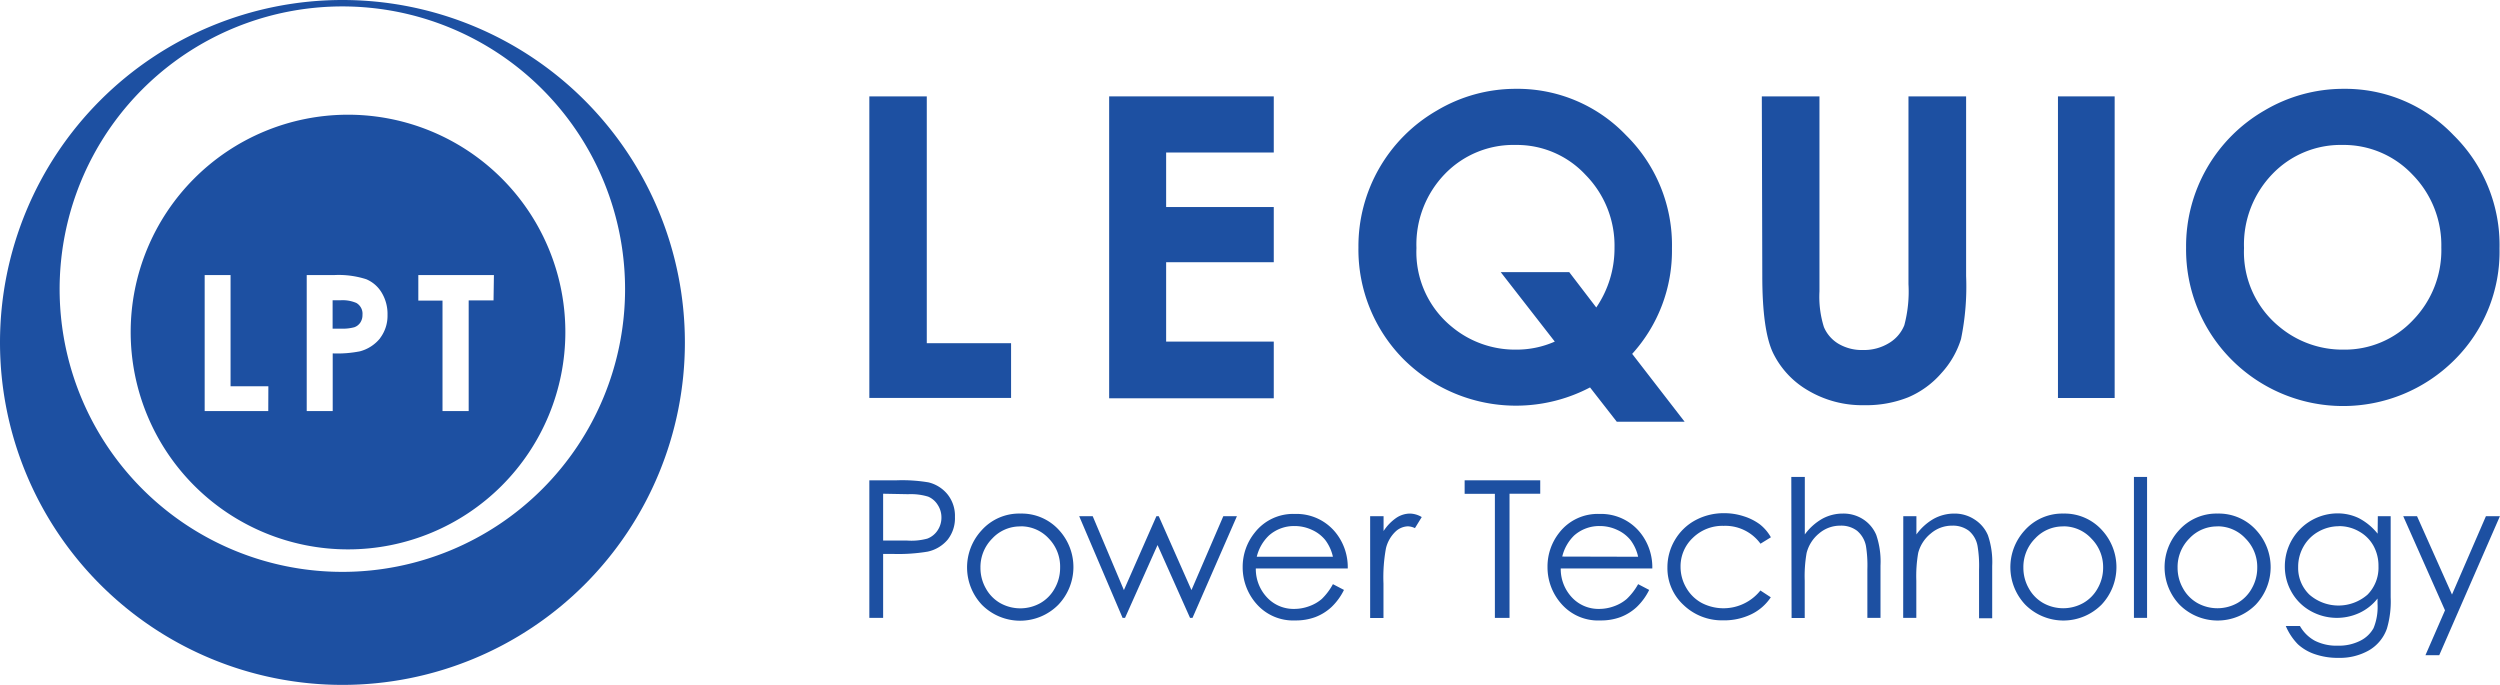 <svg xmlns="http://www.w3.org/2000/svg" viewBox="0 0 264.57 72.48"><defs><style>.cls-1,.cls-2{fill:#1d50a2;}.cls-1{fill-rule:evenodd;}</style></defs><title>logo</title><g id="レイヤー_2" data-name="レイヤー 2"><g id="レイヤー_1-2" data-name="レイヤー 1"><path class="cls-1" d="M36.24,0A36.24,36.24,0,1,0,72.48,36.24,36.24,36.24,0,0,0,36.24,0Zm0,60.52A29.92,29.92,0,1,1,66.15,30.61,29.92,29.92,0,0,1,36.24,60.52Z"/><path class="cls-1" d="M37.71,32.06A3.68,3.68,0,0,0,36,31.78H35.2v3h.87a4.7,4.7,0,0,0,1.43-.15,1.27,1.27,0,0,0,.63-.49,1.43,1.43,0,0,0,.23-.82A1.31,1.31,0,0,0,37.71,32.06Z"/><path class="cls-1" d="M36.77,12.14a23,23,0,1,0,23.06,23A23,23,0,0,0,36.77,12.14ZM28.39,43.5H21.66V29.11H24.4V40.88h4Zm11.84-7.71a4.08,4.08,0,0,1-2.14,1.39,12.28,12.28,0,0,1-2.88.22V43.5H32.46V29.11h2.9a9.56,9.56,0,0,1,3.4.44A3.46,3.46,0,0,1,40.41,31a4.35,4.35,0,0,1,.6,2.33A3.92,3.92,0,0,1,40.22,35.79Zm12-4H49.6V43.5H46.83V31.81H44.27v-2.7h8Z"/><path class="cls-2" d="M92,10.2h6.08V36.32H107v5.79H92Z"/><path class="cls-2" d="M117.38,10.2H134.8v5.94H123.41v5.77H134.8v5.84H123.41v8.4H134.8v6H117.38Z"/><path class="cls-2" d="M172.73,37.45l5.55,7.18H171.1L168.27,41a16.86,16.86,0,0,1-19.75-3,16.47,16.47,0,0,1-4.76-11.81,16.57,16.57,0,0,1,8.3-14.49A16.28,16.28,0,0,1,160.4,9.4a15.88,15.88,0,0,1,11.67,4.9,16.32,16.32,0,0,1,4.87,12A16.24,16.24,0,0,1,172.73,37.45Zm-3.8-4.91a11.09,11.09,0,0,0,1.93-6.33,10.67,10.67,0,0,0-3.06-7.7,9.92,9.92,0,0,0-7.41-3.17,10.07,10.07,0,0,0-7.49,3.08,10.73,10.73,0,0,0-3,7.83,10.2,10.2,0,0,0,3.8,8.38A10.46,10.46,0,0,0,160.45,37a10,10,0,0,0,4.09-.85l-5.72-7.35h7.25Z"/><path class="cls-2" d="M186.45,10.2h6.1V30.84a10.7,10.7,0,0,0,.47,3.77,3.76,3.76,0,0,0,1.54,1.77,4.85,4.85,0,0,0,2.59.66,5.05,5.05,0,0,0,2.77-.74,3.88,3.88,0,0,0,1.61-1.88,13.93,13.93,0,0,0,.44-4.35V10.2h6.1v19a27.61,27.61,0,0,1-.54,6.68,9.48,9.48,0,0,1-2.07,3.6,9.61,9.61,0,0,1-3.53,2.57,12,12,0,0,1-4.64.83,11.23,11.23,0,0,1-6-1.59,9.28,9.28,0,0,1-3.68-4q-1.11-2.4-1.11-8.1Z"/><path class="cls-2" d="M217.79,10.2h6V42.12h-6Z"/><path class="cls-2" d="M248,9.4a15.85,15.85,0,0,1,11.65,4.9,16.32,16.32,0,0,1,4.87,12,16.14,16.14,0,0,1-4.81,11.83,16.66,16.66,0,0,1-23.61-.13,16.49,16.49,0,0,1-4.75-11.8,16.57,16.57,0,0,1,8.3-14.51A16.38,16.38,0,0,1,248,9.4Zm-.07,5.94a10,10,0,0,0-7.45,3.08,10.73,10.73,0,0,0-3,7.83,10.2,10.2,0,0,0,3.8,8.38A10.41,10.41,0,0,0,248,37a9.9,9.9,0,0,0,7.36-3.12,10.61,10.61,0,0,0,3-7.7,10.66,10.66,0,0,0-3.06-7.71A10,10,0,0,0,247.89,15.34Z"/><path class="cls-2" d="M92,50.83h2.9a16.72,16.72,0,0,1,3.37.22,3.73,3.73,0,0,1,2,1.26,3.63,3.63,0,0,1,.79,2.4,3.67,3.67,0,0,1-.77,2.4,3.8,3.8,0,0,1-2.13,1.27,18.79,18.79,0,0,1-3.7.24h-1v6.77H92Zm1.46,1.42V57.2l2.46,0A6.46,6.46,0,0,0,98.14,57a2.25,2.25,0,0,0,1.09-.88,2.43,2.43,0,0,0,.4-1.36,2.4,2.4,0,0,0-.4-1.34,2.19,2.19,0,0,0-1-.86,6.29,6.29,0,0,0-2.12-.26Z"/><path class="cls-2" d="M108,54.35a5.33,5.33,0,0,1,4.12,1.8A5.78,5.78,0,0,1,112,64a5.69,5.69,0,0,1-8.09,0,5.77,5.77,0,0,1-.08-7.82A5.33,5.33,0,0,1,108,54.35Zm0,1.36A4,4,0,0,0,105,57a4.27,4.27,0,0,0-1.24,3.09,4.38,4.38,0,0,0,.57,2.18,4,4,0,0,0,1.53,1.56,4.35,4.35,0,0,0,4.23,0,4,4,0,0,0,1.53-1.56,4.38,4.38,0,0,0,.57-2.18A4.26,4.26,0,0,0,111,57,4,4,0,0,0,108,55.7Z"/><path class="cls-2" d="M114.21,54.63h1.43l3.3,7.82,3.44-7.82h.25l3.46,7.82,3.37-7.82h1.44L126.2,65.39h-.26l-3.44-7.71-3.44,7.71h-.26Z"/><path class="cls-2" d="M141.06,61.82l1.17.61a6.37,6.37,0,0,1-1.33,1.82,5.26,5.26,0,0,1-1.69,1.05,5.9,5.9,0,0,1-2.13.36A5.15,5.15,0,0,1,133,63.94a5.83,5.83,0,0,1-1.49-3.9,5.76,5.76,0,0,1,1.26-3.65,5.14,5.14,0,0,1,4.27-2,5.31,5.31,0,0,1,4.4,2.09,5.83,5.83,0,0,1,1.19,3.68H132.9a4.38,4.38,0,0,0,1.2,3.08,3.83,3.83,0,0,0,2.86,1.2,4.59,4.59,0,0,0,1.6-.29,4.2,4.2,0,0,0,1.32-.76A6.46,6.46,0,0,0,141.06,61.82Zm0-2.9a4.58,4.58,0,0,0-.81-1.77,3.82,3.82,0,0,0-1.4-1.07,4.31,4.31,0,0,0-1.83-.41,4,4,0,0,0-2.73,1A4.6,4.6,0,0,0,133,58.92Z"/><path class="cls-2" d="M145,54.63h1.42V56.2a5,5,0,0,1,1.34-1.39,2.64,2.64,0,0,1,1.47-.46,2.53,2.53,0,0,1,1.23.37l-.72,1.17a1.92,1.92,0,0,0-.73-.19,2,2,0,0,0-1.34.57,3.61,3.61,0,0,0-1,1.77,17,17,0,0,0-.26,3.72v3.64H145Z"/><path class="cls-2" d="M155,52.26V50.83h8v1.42h-3.25V65.39H158.2V52.26Z"/><path class="cls-2" d="M173.36,61.82l1.17.61a6.37,6.37,0,0,1-1.33,1.82,5.26,5.26,0,0,1-1.69,1.05,5.9,5.9,0,0,1-2.13.36,5.15,5.15,0,0,1-4.12-1.73,5.83,5.83,0,0,1-1.49-3.9A5.76,5.76,0,0,1,165,56.39a5.14,5.14,0,0,1,4.27-2,5.31,5.31,0,0,1,4.4,2.09,5.83,5.83,0,0,1,1.19,3.68h-9.69a4.38,4.38,0,0,0,1.2,3.08,3.83,3.83,0,0,0,2.86,1.2,4.59,4.59,0,0,0,1.6-.29,4.2,4.2,0,0,0,1.32-.76A6.46,6.46,0,0,0,173.36,61.82Zm0-2.9a4.58,4.58,0,0,0-.81-1.77,3.82,3.82,0,0,0-1.4-1.07,4.31,4.31,0,0,0-1.83-.41,4,4,0,0,0-2.73,1,4.6,4.6,0,0,0-1.26,2.23Z"/><path class="cls-2" d="M187.41,56.86l-1.1.68a4.6,4.6,0,0,0-3.89-1.89,4.49,4.49,0,0,0-3.27,1.27,4.13,4.13,0,0,0-1.3,3.07,4.37,4.37,0,0,0,.6,2.21,4.19,4.19,0,0,0,1.64,1.61,5,5,0,0,0,6.21-1.32l1.1.72a5.18,5.18,0,0,1-2.07,1.8,6.62,6.62,0,0,1-3,.64A5.86,5.86,0,0,1,178.14,64a5.28,5.28,0,0,1-1.68-3.95,5.65,5.65,0,0,1,.79-2.9,5.55,5.55,0,0,1,2.16-2.09,6.31,6.31,0,0,1,3.08-.75,6.58,6.58,0,0,1,2.06.33,5.75,5.75,0,0,1,1.69.85A4.63,4.63,0,0,1,187.41,56.86Z"/><path class="cls-2" d="M189.57,50.47H191v6.09a5.89,5.89,0,0,1,1.85-1.66,4.5,4.5,0,0,1,2.19-.55,3.82,3.82,0,0,1,2.14.61,3.65,3.65,0,0,1,1.38,1.65,8.72,8.72,0,0,1,.45,3.24v5.54h-1.39V60.26a13.12,13.12,0,0,0-.15-2.48,2.81,2.81,0,0,0-.94-1.61,2.77,2.77,0,0,0-1.78-.54,3.42,3.42,0,0,0-2.25.83,3.9,3.9,0,0,0-1.31,2.06,14.22,14.22,0,0,0-.2,2.93v3.95h-1.39Z"/><path class="cls-2" d="M201.42,54.63h1.39v1.93a5.79,5.79,0,0,1,1.84-1.66,4.52,4.52,0,0,1,2.2-.55A3.82,3.82,0,0,1,209,55a3.65,3.65,0,0,1,1.38,1.65,8.73,8.73,0,0,1,.45,3.24v5.54h-1.39V60.26a12.64,12.64,0,0,0-.16-2.48,2.72,2.72,0,0,0-.92-1.61,2.79,2.79,0,0,0-1.78-.54,3.42,3.42,0,0,0-2.25.83A3.9,3.9,0,0,0,203,58.51a14.31,14.31,0,0,0-.2,2.93v3.95h-1.39Z"/><path class="cls-2" d="M218.37,54.35a5.33,5.33,0,0,1,4.12,1.8,5.78,5.78,0,0,1-.08,7.83,5.69,5.69,0,0,1-8.09,0,5.77,5.77,0,0,1-.08-7.82A5.33,5.33,0,0,1,218.37,54.35Zm0,1.36a4,4,0,0,0-3,1.28,4.27,4.27,0,0,0-1.24,3.09,4.38,4.38,0,0,0,.57,2.18,4,4,0,0,0,1.53,1.56,4.35,4.35,0,0,0,4.23,0A4,4,0,0,0,222,62.25a4.38,4.38,0,0,0,.57-2.18A4.26,4.26,0,0,0,221.33,57,4,4,0,0,0,218.37,55.7Z"/><path class="cls-2" d="M225.83,50.47h1.39V65.39h-1.39Z"/><path class="cls-2" d="M234.69,54.35a5.33,5.33,0,0,1,4.12,1.8,5.78,5.78,0,0,1-.08,7.83,5.69,5.69,0,0,1-8.09,0,5.77,5.77,0,0,1-.08-7.82A5.33,5.33,0,0,1,234.69,54.35Zm0,1.36a4,4,0,0,0-3,1.28,4.27,4.27,0,0,0-1.24,3.09,4.38,4.38,0,0,0,.57,2.18,4,4,0,0,0,1.53,1.56,4.35,4.35,0,0,0,4.23,0,4,4,0,0,0,1.53-1.56,4.38,4.38,0,0,0,.57-2.18A4.26,4.26,0,0,0,237.65,57,4,4,0,0,0,234.68,55.7Z"/><path class="cls-2" d="M251.64,54.63H253v8.58a10.12,10.12,0,0,1-.4,3.32,4.31,4.31,0,0,1-1.89,2.29,6.22,6.22,0,0,1-3.24.8,7.4,7.4,0,0,1-2.49-.39,5,5,0,0,1-1.8-1.05,6.26,6.26,0,0,1-1.28-1.93h1.5A4,4,0,0,0,245,67.82a5.09,5.09,0,0,0,2.41.51,5,5,0,0,0,2.39-.53,3.25,3.25,0,0,0,1.39-1.33,5.92,5.92,0,0,0,.42-2.58v-.55a5.25,5.25,0,0,1-1.91,1.52,5.68,5.68,0,0,1-5.19-.21,5.24,5.24,0,0,1-2-2,5.43,5.43,0,0,1-.71-2.74,5.6,5.6,0,0,1,5.57-5.58,5.16,5.16,0,0,1,2.25.5,6.22,6.22,0,0,1,2,1.65Zm-4.09,1.06a4.38,4.38,0,0,0-2.19.57,4.13,4.13,0,0,0-1.58,1.57,4.3,4.3,0,0,0-.57,2.17,3.92,3.92,0,0,0,1.19,2.93,4.68,4.68,0,0,0,6.15,0,4.06,4.06,0,0,0,1.16-3,4.37,4.37,0,0,0-.53-2.17,3.89,3.89,0,0,0-1.51-1.51A4.21,4.21,0,0,0,247.55,55.68Z"/><path class="cls-2" d="M254.33,54.63h1.46l3.7,8.29,3.59-8.29h1.48l-6.42,14.71h-1.46l2.07-4.75Z"/></g></g></svg>